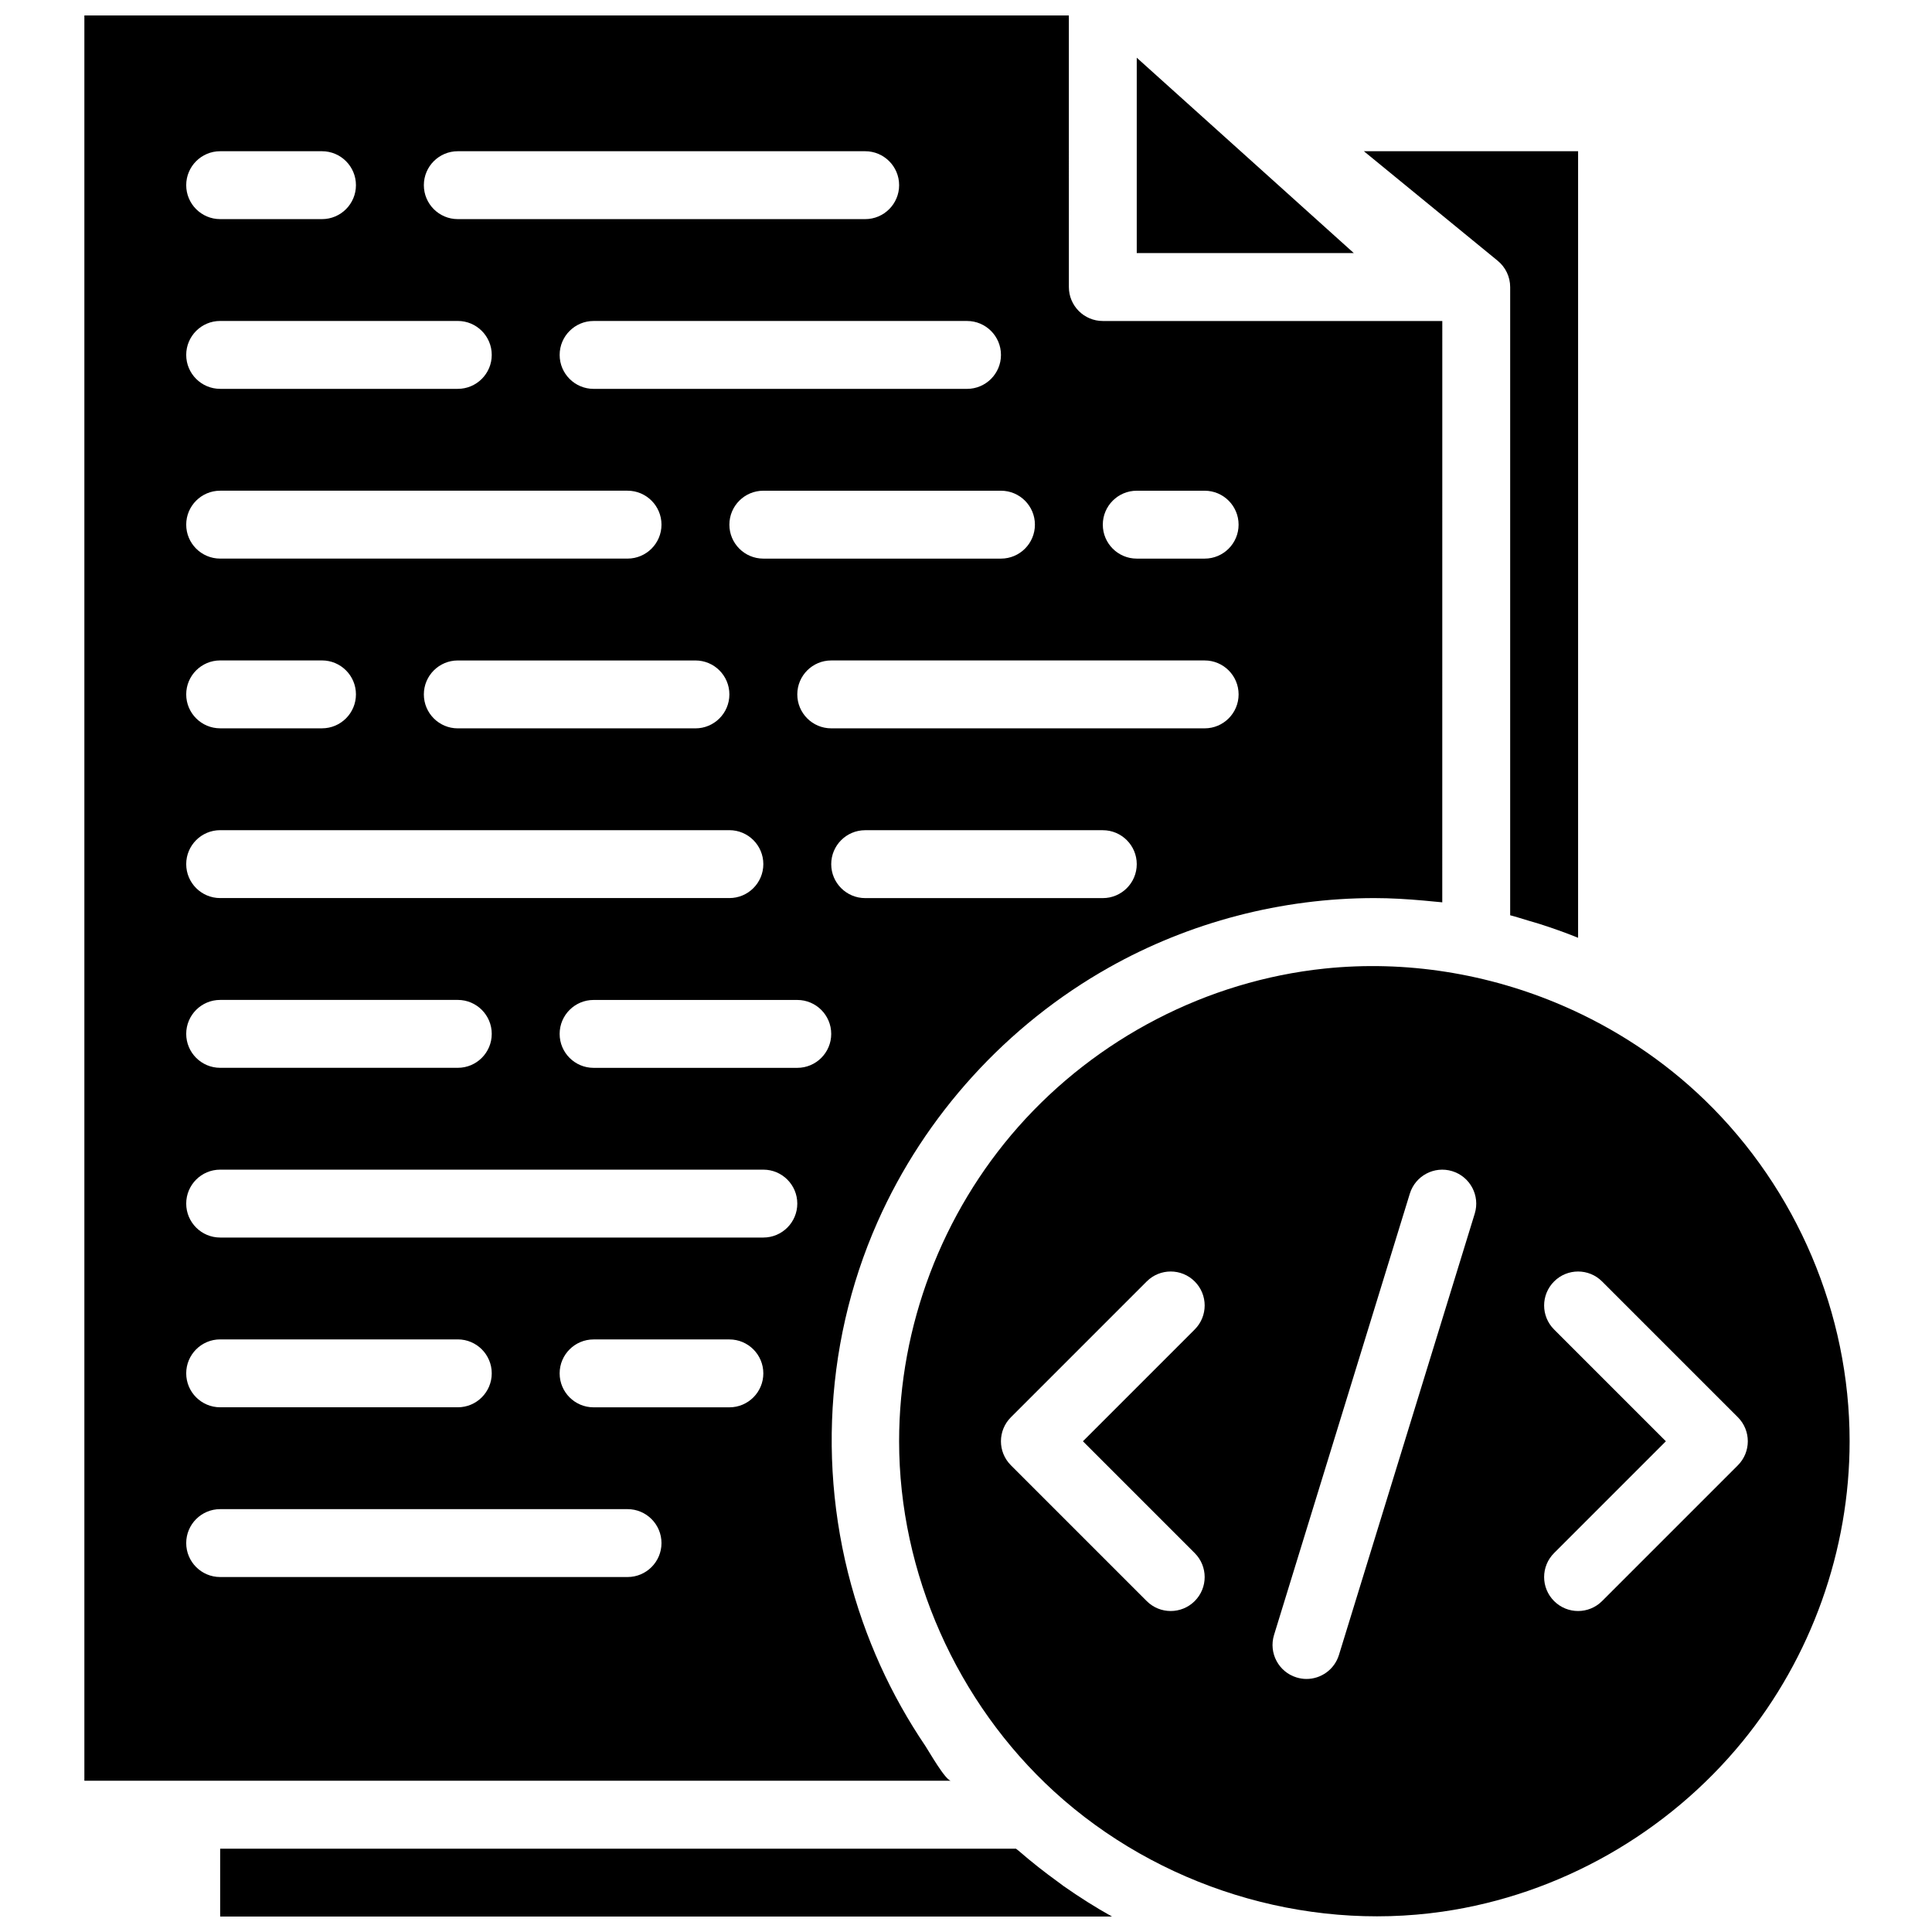 <?xml version="1.0" encoding="UTF-8"?>
<!-- Uploaded to: SVG Repo, www.svgrepo.com, Generator: SVG Repo Mixer Tools -->
<svg width="800px" height="800px" version="1.1" viewBox="144 144 512 512" xmlns="http://www.w3.org/2000/svg">
 <defs>
  <clipPath id="c">
   <path d="m202 633h237v18.902h-237z"/>
  </clipPath>
  <clipPath id="b">
   <path d="m166 148.09h361v467.91h-361z"/>
  </clipPath>
  <clipPath id="a">
   <path d="m382 400h253v251.9h-253z"/>
  </clipPath>
 </defs>
 <g clip-path="url(#c)">
  <path d="m425.89 643.85c-0.457-0.324-0.891-0.676-1.34-1-3.652-2.629-7.18-5.406-10.57-8.348-0.234-0.207-0.504-0.379-0.746-0.586h-210.89v17.992h236.35c-4.43-2.465-8.684-5.172-12.805-8.059z"/>
 </g>
 <g clip-path="url(#b)">
  <path d="m396.04 615.92c-1.449 0-5.938-7.934-6.82-9.238-2.285-3.375-4.426-6.848-6.414-10.398-4.031-7.18-7.422-14.719-10.168-22.492-12.137-34.395-10.867-72.602 3.914-105.96 12.559-28.332 34.332-52.234 61.328-67.43 21.402-12.047 45.793-18.398 70.352-18.398 4.356 0 8.707 0.27 13.055 0.656 0.945 0.09 1.891 0.16 2.832 0.27 0.703 0.082 1.402 0.109 2.098 0.199l0.008-154.06h-89.965c-4.965 0-8.996-4.031-8.996-8.996l-0.004-71.973h-260.9v467.82h26.988 202.7zm-58.746-98.965h-35.988c-4.965 0-8.996-4.031-8.996-8.996 0-4.965 4.031-8.996 8.996-8.996h35.988c4.965 0 8.996 4.031 8.996 8.996 0 4.965-4.031 8.996-8.996 8.996zm17.992-89.965h-53.98c-4.965 0-8.996-4.031-8.996-8.996 0-4.965 4.031-8.996 8.996-8.996h53.98c4.965 0 8.996 4.031 8.996 8.996 0 4.965-4.031 8.996-8.996 8.996zm80.969-44.984h-62.977c-4.965 0-8.996-4.031-8.996-8.996 0-4.965 4.031-8.996 8.996-8.996h62.977c4.965 0 8.996 4.031 8.996 8.996 0 4.969-4.027 8.996-8.996 8.996zm8.996-107.96h17.992c4.965 0 8.996 4.031 8.996 8.996 0 4.965-4.031 8.996-8.996 8.996h-17.992c-4.965 0-8.996-4.031-8.996-8.996 0-4.965 4.031-8.996 8.996-8.996zm17.996 44.98c4.965 0 8.996 4.031 8.996 8.996 0 4.965-4.031 8.996-8.996 8.996h-98.961c-4.965 0-8.996-4.031-8.996-8.996 0-4.965 4.031-8.996 8.996-8.996zm-44.984-35.984c0 4.965-4.031 8.996-8.996 8.996h-62.977c-4.965 0-8.996-4.031-8.996-8.996 0-4.965 4.031-8.996 8.996-8.996h62.977c4.965 0 8.996 4.031 8.996 8.996zm-8.996-44.984c0 4.965-4.031 8.996-8.996 8.996h-98.961c-4.965 0-8.996-4.031-8.996-8.996s4.031-8.996 8.996-8.996h98.961c4.965 0 8.996 4.031 8.996 8.996zm-71.973 89.969c0 4.965-4.031 8.996-8.996 8.996h-62.977c-4.965 0-8.996-4.031-8.996-8.996s4.031-8.996 8.996-8.996h62.977c4.965-0.004 8.996 4.027 8.996 8.996zm-71.973-143.95h107.96c4.965 0 8.996 4.031 8.996 8.996s-4.031 8.996-8.996 8.996h-107.96c-4.965 0-8.996-4.031-8.996-8.996 0-4.969 4.027-8.996 8.996-8.996zm-62.977 0h26.988c4.965 0 8.996 4.031 8.996 8.996s-4.031 8.996-8.996 8.996h-26.988c-4.965 0-8.996-4.031-8.996-8.996 0-4.969 4.031-8.996 8.996-8.996zm0 44.98h62.977c4.965 0 8.996 4.031 8.996 8.996s-4.031 8.996-8.996 8.996h-62.977c-4.965 0-8.996-4.031-8.996-8.996s4.031-8.996 8.996-8.996zm0 44.984h107.96c4.965 0 8.996 4.031 8.996 8.996 0 4.965-4.031 8.996-8.996 8.996h-107.96c-4.965 0-8.996-4.031-8.996-8.996 0-4.965 4.031-8.996 8.996-8.996zm0 44.98h26.988c4.965 0 8.996 4.031 8.996 8.996 0 4.965-4.031 8.996-8.996 8.996h-26.988c-4.965 0-8.996-4.031-8.996-8.996 0-4.965 4.031-8.996 8.996-8.996zm0 44.984h134.95c4.965 0 8.996 4.031 8.996 8.996 0 4.965-4.031 8.996-8.996 8.996h-134.95c-4.965 0-8.996-4.031-8.996-8.996 0-4.965 4.031-8.996 8.996-8.996zm0 44.984h62.977c4.965 0 8.996 4.031 8.996 8.996 0 4.965-4.031 8.996-8.996 8.996h-62.977c-4.965 0-8.996-4.031-8.996-8.996 0-4.965 4.031-8.996 8.996-8.996zm0 44.98h143.95c4.965 0 8.996 4.031 8.996 8.996s-4.031 8.996-8.996 8.996h-143.95c-4.965 0-8.996-4.031-8.996-8.996s4.031-8.996 8.996-8.996zm0 44.984h62.977c4.965 0 8.996 4.031 8.996 8.996 0 4.965-4.031 8.996-8.996 8.996h-62.977c-4.965 0-8.996-4.031-8.996-8.996 0-4.965 4.031-8.996 8.996-8.996zm0 44.984h107.96c4.965 0 8.996 4.031 8.996 8.996s-4.031 8.996-8.996 8.996h-107.96c-4.965 0-8.996-4.031-8.996-8.996 0-4.969 4.031-8.996 8.996-8.996z"/>
 </g>
 <path d="m540.91 213.11c2.086 1.711 3.301 4.266 3.301 6.965v166.48c1.684 0.434 3.336 0.98 5.012 1.477 0.891 0.27 1.789 0.504 2.68 0.793 3.473 1.105 6.918 2.32 10.309 3.699v-208.45h-56.77z"/>
 <g clip-path="url(#a)">
  <path d="m558.07 410.48c-19.711-8.5-41.539-12.047-63.059-9.797-31.172 3.266-60.422 18.48-81.168 41.949-20.223 22.887-31.57 52.773-31.57 83.316 0 34.934 15.312 69.273 41.098 92.836 27.512 25.129 66.027 37.148 102.91 31.82 31.012-4.473 59.656-20.816 79.477-45.055 18.281-22.355 28.41-50.723 28.41-79.609 0-33.844-13.98-66.727-38.262-90.289-10.984-10.66-23.883-19.152-37.836-25.172zm-97.461 145.1c3.519 3.519 3.519 9.203 0 12.723-1.754 1.75-4.059 2.633-6.363 2.633-2.305 0-4.606-0.883-6.359-2.637l-35.988-35.988c-3.519-3.519-3.519-9.203 0-12.723l35.988-35.988c3.508-3.519 9.211-3.519 12.723 0 3.519 3.519 3.519 9.203 0 12.723l-29.625 29.629zm74.211-89.957-35.988 116.96c-1.195 3.867-4.75 6.359-8.602 6.359-0.871 0-1.762-0.137-2.644-0.406-4.75-1.457-7.414-6.496-5.957-11.246l35.988-116.96c1.465-4.75 6.496-7.422 11.246-5.957 4.754 1.469 7.414 6.5 5.957 11.25zm69.734 66.691-35.988 35.988c-1.754 1.75-4.055 2.633-6.359 2.633-2.305 0-4.606-0.883-6.359-2.637-3.519-3.519-3.519-9.203 0-12.723l29.625-29.625-29.625-29.625c-3.519-3.519-3.519-9.203 0-12.723 3.508-3.519 9.211-3.519 12.723 0l35.988 35.988c3.504 3.519 3.504 9.203-0.004 12.723z"/>
 </g>
 <path d="m445.25 211.07h57.527l-57.527-51.777z"/>
</svg>